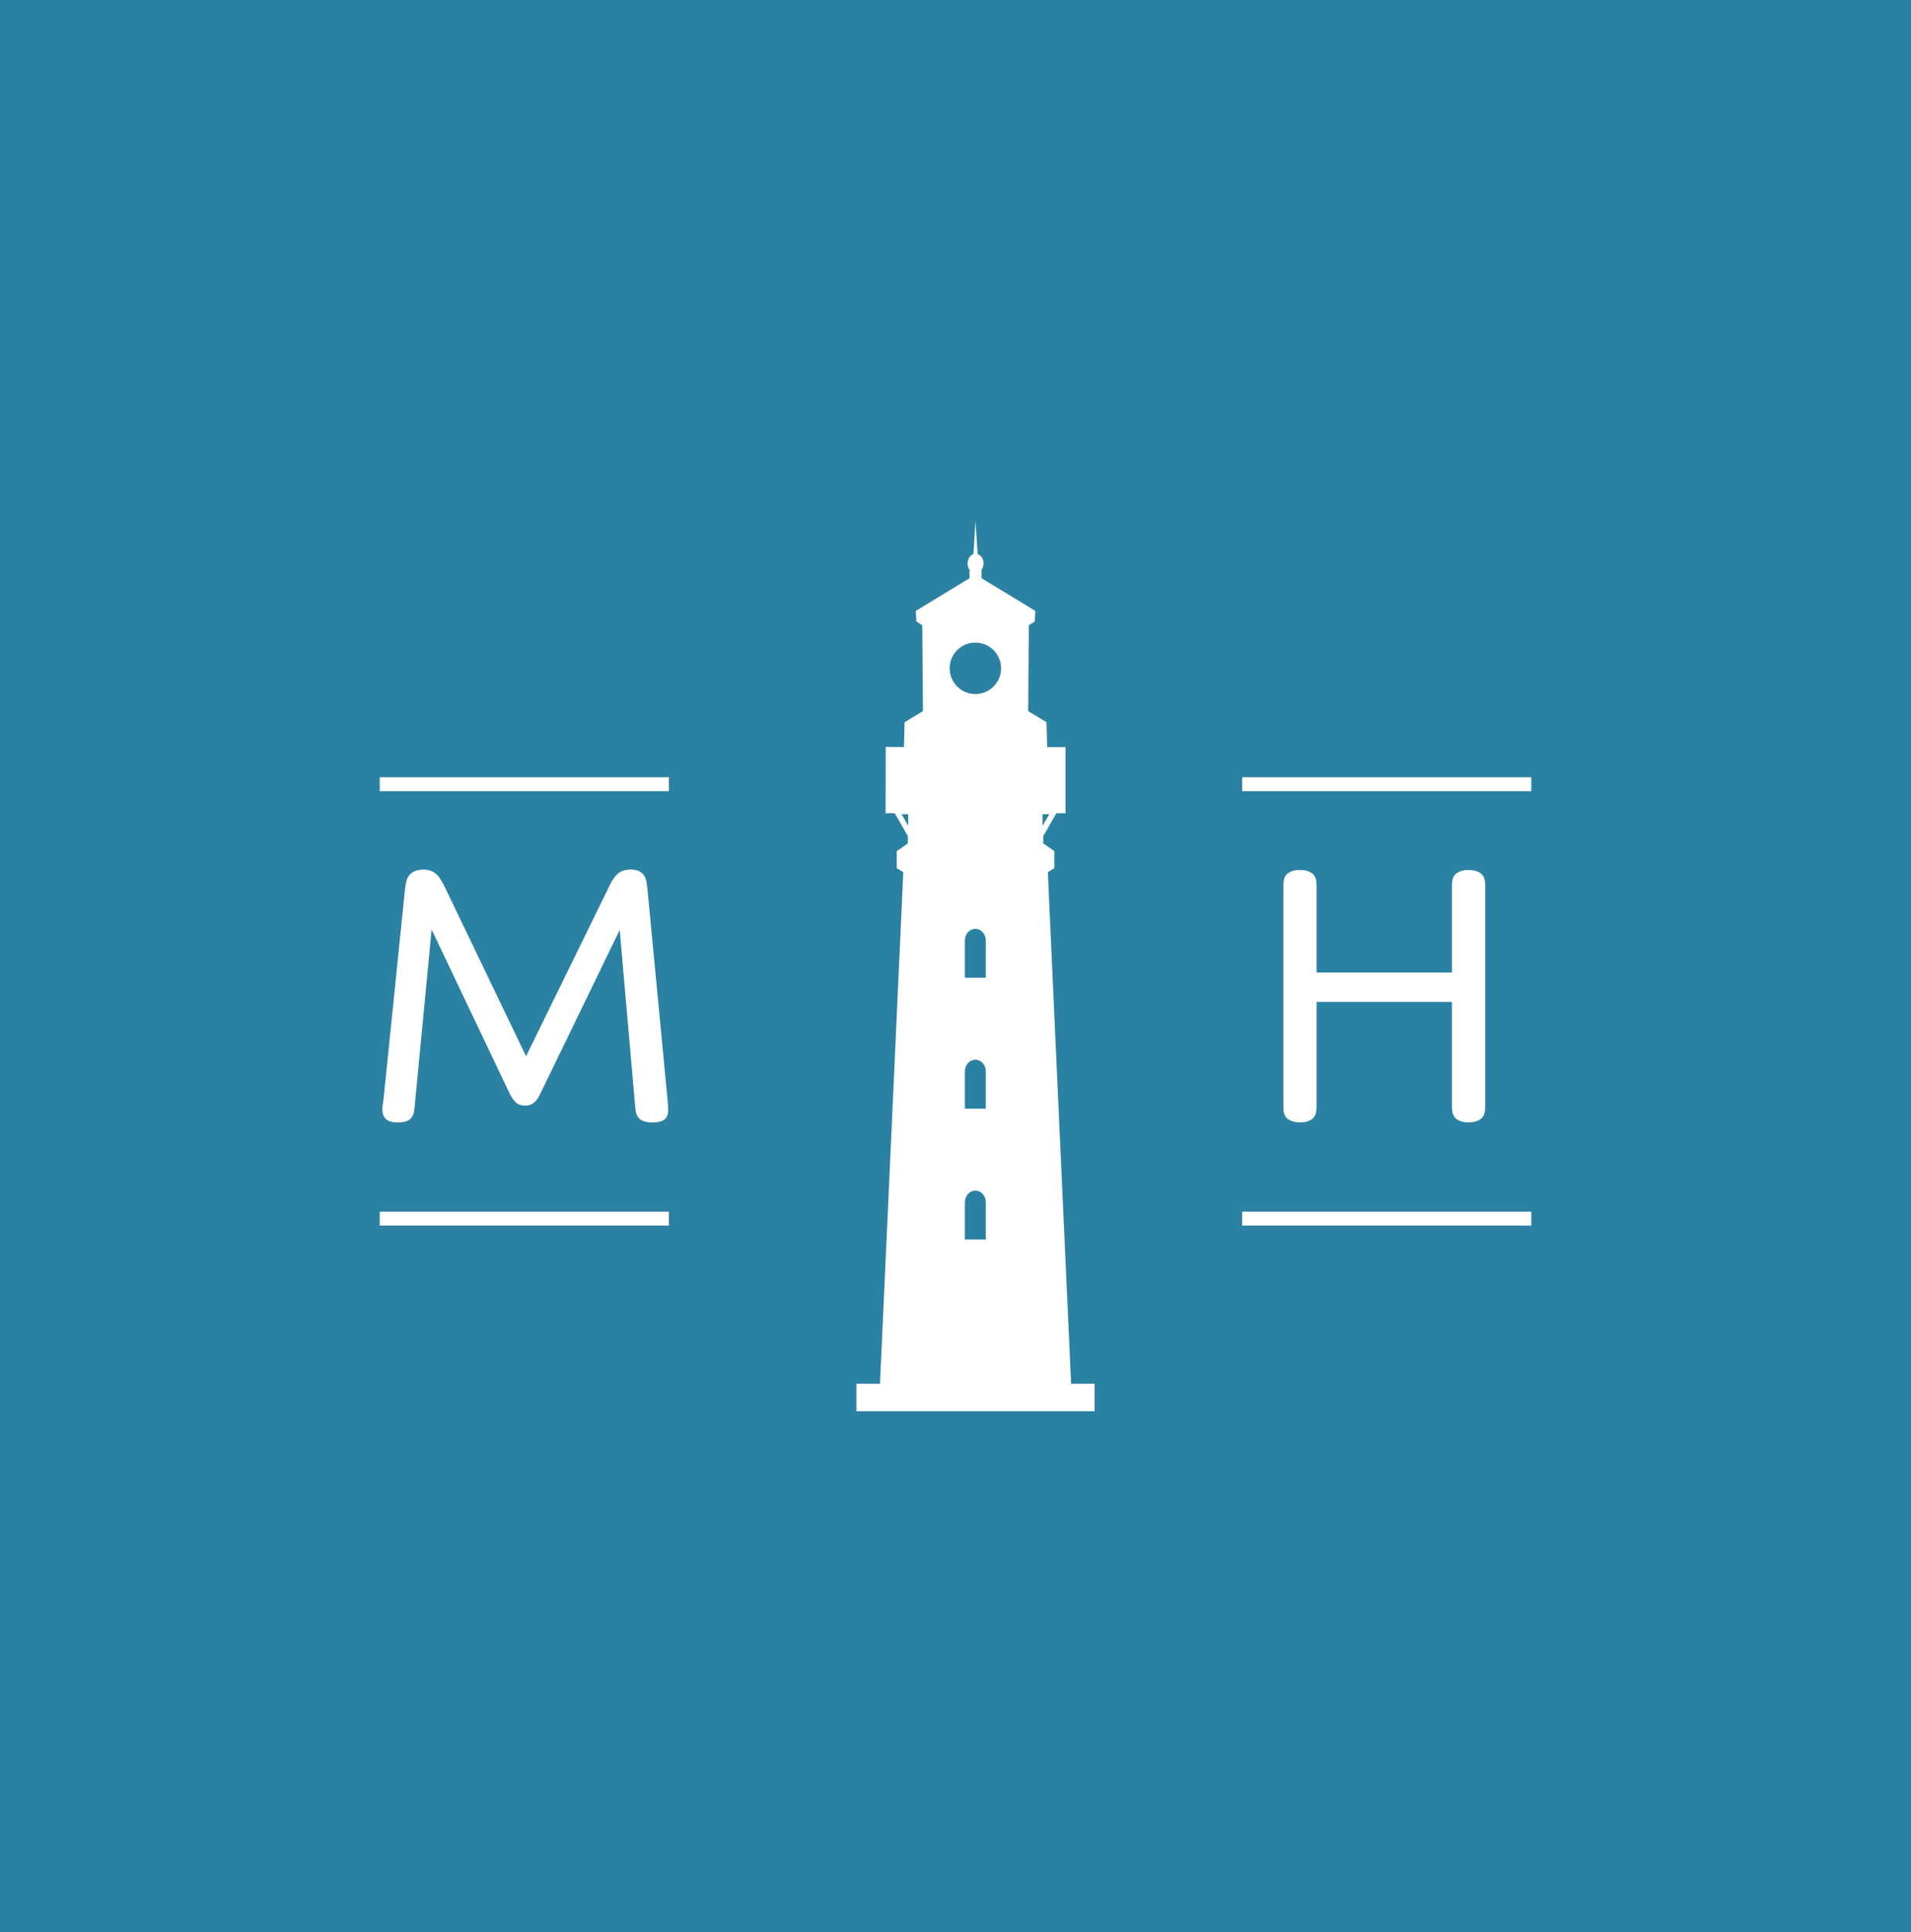 <svg width="92" height="93" viewBox="0 0 92 93" fill="none" xmlns="http://www.w3.org/2000/svg">
<rect x="0" y="0" width="92" height="93" fill="#333333" stroke="none"/>
<g clip-path="url(#clip0_1_72)">
<path d="M92 0H0V93H92V0Z" fill="#2B81A2"/>
<path fill-rule="evenodd" clip-rule="evenodd" d="M51.566 66.603L50.445 41.979L50.759 41.79V40.971L50.224 40.592V40.246L50.855 39.144H51.296V35.961H50.414L50.382 34.764L49.5 34.228L49.531 30.1L49.814 29.911L49.846 29.407L47.255 27.832V27.427C47.315 27.345 47.35 27.238 47.35 27.121C47.35 26.908 47.231 26.728 47.067 26.673L46.962 25.075L46.862 26.673C46.7 26.728 46.581 26.908 46.581 27.121C46.581 27.238 46.618 27.345 46.676 27.427V27.832L44.086 29.407L44.117 29.911L44.4 30.1L44.431 34.228L43.549 34.764L43.517 35.961L42.641 35.948L42.635 39.144H43.076L43.707 40.246V40.592L43.172 40.971V41.79L43.486 41.979L42.365 66.603H41.231V67.927H52.698V66.603H51.564H51.566Z" fill="white"/>
<path fill-rule="evenodd" clip-rule="evenodd" d="M43.722 39.748L43.406 39.191H43.722V39.748Z" fill="#2B81A2"/>
<path fill-rule="evenodd" clip-rule="evenodd" d="M47.459 59.663H46.452V57.889C46.452 57.889 46.452 57.875 46.452 57.867C46.452 57.558 46.677 57.308 46.956 57.308C47.235 57.308 47.459 57.558 47.459 57.867C47.459 57.875 47.459 57.883 47.459 57.889V59.663Z" fill="#2B81A2"/>
<path fill-rule="evenodd" clip-rule="evenodd" d="M47.459 53.364H46.452V51.59C46.452 51.59 46.452 51.576 46.452 51.568C46.452 51.259 46.677 51.009 46.956 51.009C47.235 51.009 47.459 51.259 47.459 51.568C47.459 51.576 47.459 51.584 47.459 51.59V53.364Z" fill="#2B81A2"/>
<path fill-rule="evenodd" clip-rule="evenodd" d="M47.459 47.063H46.452V45.289C46.452 45.289 46.452 45.275 46.452 45.267C46.452 44.959 46.677 44.709 46.956 44.709C47.235 44.709 47.459 44.959 47.459 45.267C47.459 45.275 47.459 45.283 47.459 45.289V47.063Z" fill="#2B81A2"/>
<path fill-rule="evenodd" clip-rule="evenodd" d="M46.956 33.408C46.272 33.408 45.718 32.853 45.718 32.169C45.718 31.485 46.272 30.93 46.956 30.93C47.639 30.93 48.194 31.485 48.194 32.169C48.194 32.853 47.639 33.408 46.956 33.408Z" fill="#2B81A2"/>
<path fill-rule="evenodd" clip-rule="evenodd" d="M50.193 39.191H50.511L50.193 39.748V39.191Z" fill="#2B81A2"/>
<path fill-rule="evenodd" clip-rule="evenodd" d="M29.297 42.719C29.538 42.241 29.739 41.854 30.365 41.854C30.568 41.854 30.807 41.891 30.973 42.094C31.084 42.223 31.139 42.426 31.176 42.868L32.132 52.867C32.15 53.051 32.169 53.309 32.169 53.42C32.169 53.807 31.986 54.028 31.416 54.028C30.846 54.028 30.625 53.807 30.588 53.365L29.834 44.765L26.099 52.463C25.896 52.887 25.75 53.217 25.271 53.217C24.848 53.217 24.682 52.941 24.461 52.48L20.78 44.745L19.953 53.364C19.916 53.75 19.769 54.026 19.162 54.026C18.609 54.026 18.408 53.805 18.408 53.381C18.408 53.197 18.445 53.106 18.463 52.92L19.494 42.829C19.531 42.516 19.568 42.239 19.752 42.075C19.863 41.963 20.064 41.854 20.376 41.854C20.947 41.854 21.167 42.186 21.425 42.719L25.326 50.841L29.301 42.719H29.297Z" fill="white"/>
<path d="M32.203 58.322H18.281V58.992H32.203V58.322Z" fill="white"/>
<path d="M32.203 37.411H18.281V38.081H32.203V37.411Z" fill="white"/>
<path fill-rule="evenodd" clip-rule="evenodd" d="M71.503 53.143C71.503 53.401 71.503 53.584 71.391 53.751C71.28 53.917 71.022 54.026 70.71 54.026C70.378 54.026 70.12 53.915 70.011 53.751C69.9 53.584 69.9 53.401 69.9 53.143V48.225H63.384V53.143C63.384 53.401 63.384 53.584 63.273 53.751C63.161 53.917 62.906 54.026 62.591 54.026C62.26 54.026 62.002 53.915 61.892 53.751C61.783 53.584 61.783 53.401 61.783 53.143V42.757C61.783 42.499 61.783 42.315 61.892 42.149C62.004 41.983 62.261 41.873 62.574 41.873C62.906 41.873 63.163 41.985 63.273 42.149C63.384 42.315 63.384 42.499 63.384 42.757V46.809H69.9V42.757C69.9 42.499 69.9 42.315 70.011 42.149C70.122 41.983 70.378 41.873 70.692 41.873C71.024 41.873 71.282 41.985 71.391 42.149C71.503 42.315 71.503 42.499 71.503 42.757V53.143Z" fill="white"/>
<path d="M73.721 58.322H59.799V58.992H73.721V58.322Z" fill="white"/>
<path d="M73.721 37.411H59.799V38.081H73.721V37.411Z" fill="white"/>
</g>
<defs>
<clipPath id="clip0_1_72">
<rect width="92" height="93" fill="white"/>
</clipPath>
</defs>
</svg>
